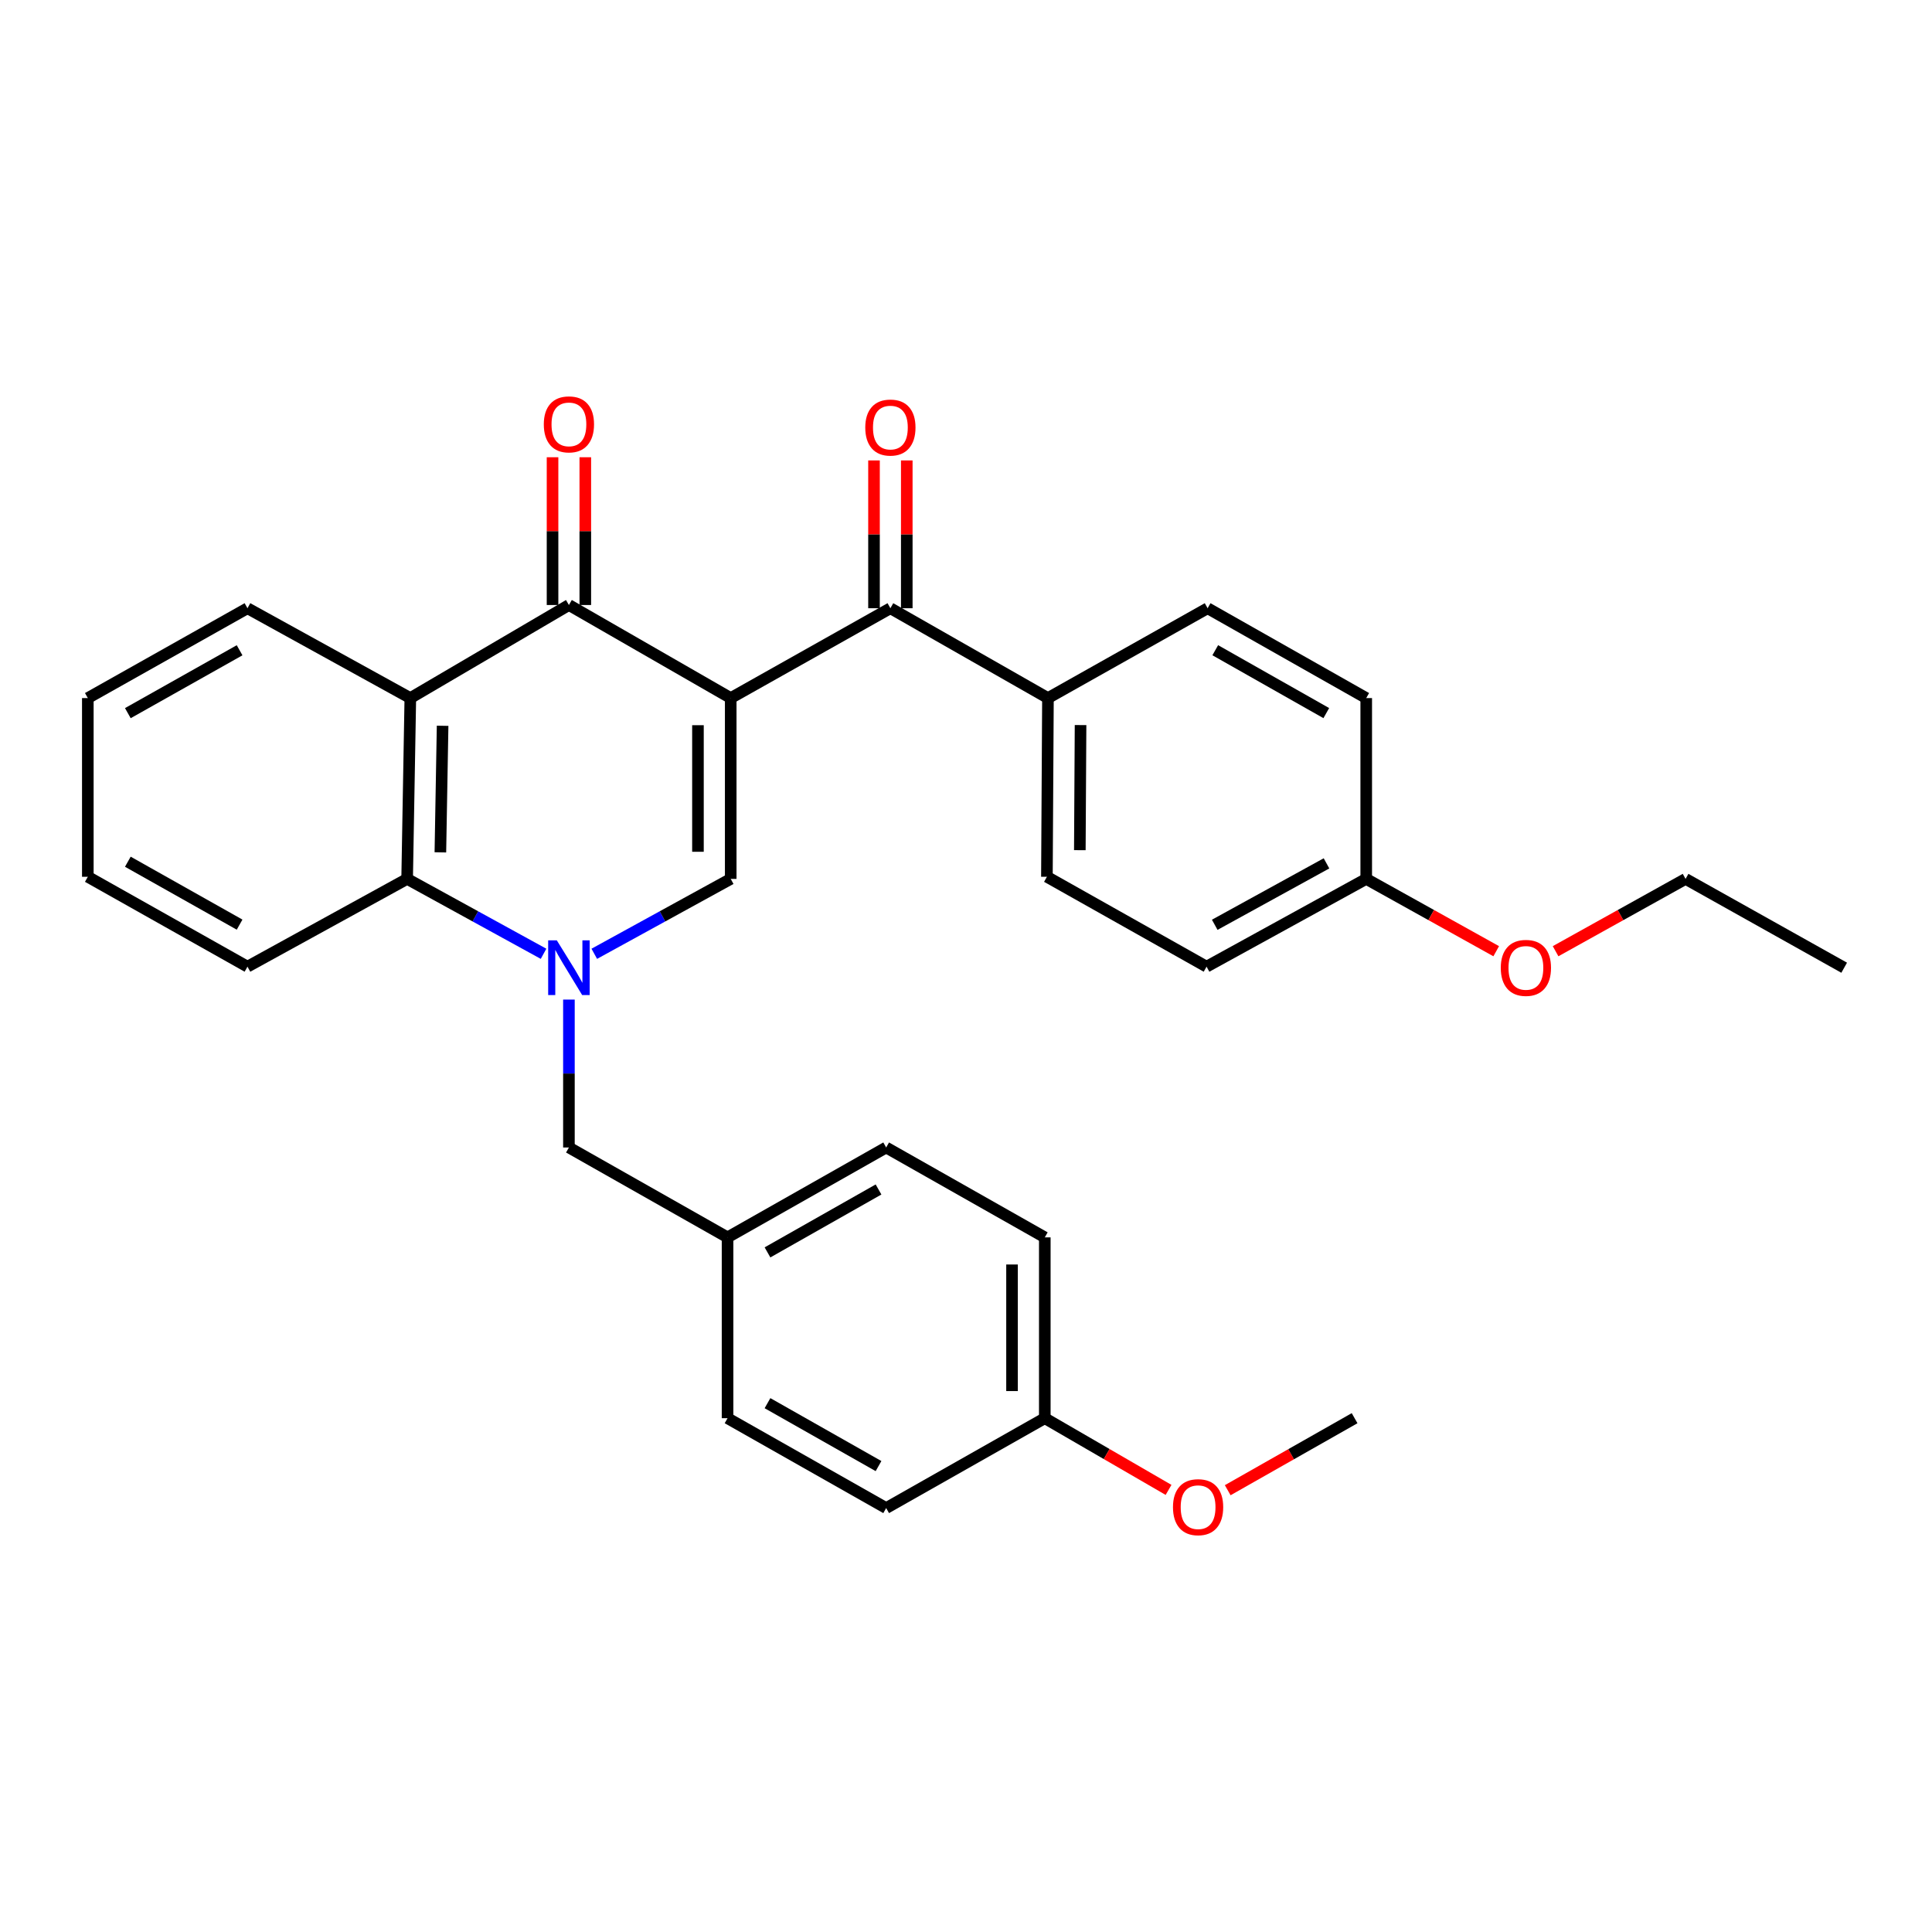 <?xml version='1.0' encoding='iso-8859-1'?>
<svg version='1.1' baseProfile='full'
              xmlns='http://www.w3.org/2000/svg'
                      xmlns:rdkit='http://www.rdkit.org/xml'
                      xmlns:xlink='http://www.w3.org/1999/xlink'
                  xml:space='preserve'
width='1000px' height='1000px' viewBox='0 0 1000 1000'>
<!-- END OF HEADER -->
<rect style='opacity:1.0;fill:#FFFFFF;stroke:none' width='1000' height='1000' x='0' y='0'> </rect>
<path class='bond-1' d='M 378.219,361.324 L 378.219,454.916' style='fill:none;fill-rule:evenodd;stroke:#000000;stroke-width:6px;stroke-linecap:butt;stroke-linejoin:miter;stroke-opacity:1' />
<path class='bond-1' d='M 361.26,375.363 L 361.26,440.878' style='fill:none;fill-rule:evenodd;stroke:#000000;stroke-width:6px;stroke-linecap:butt;stroke-linejoin:miter;stroke-opacity:1' />
<path class='bond-2' d='M 378.219,361.324 L 294.472,313.152' style='fill:none;fill-rule:evenodd;stroke:#000000;stroke-width:6px;stroke-linecap:butt;stroke-linejoin:miter;stroke-opacity:1' />
<path class='bond-4' d='M 378.219,361.324 L 460.863,314.82' style='fill:none;fill-rule:evenodd;stroke:#000000;stroke-width:6px;stroke-linecap:butt;stroke-linejoin:miter;stroke-opacity:1' />
<path class='bond-0' d='M 307.6,493.685 L 342.91,474.301' style='fill:none;fill-rule:evenodd;stroke:#0000FF;stroke-width:6px;stroke-linecap:butt;stroke-linejoin:miter;stroke-opacity:1' />
<path class='bond-0' d='M 342.91,474.301 L 378.219,454.916' style='fill:none;fill-rule:evenodd;stroke:#000000;stroke-width:6px;stroke-linecap:butt;stroke-linejoin:miter;stroke-opacity:1' />
<path class='bond-6' d='M 294.472,517.379 L 294.472,555.659' style='fill:none;fill-rule:evenodd;stroke:#0000FF;stroke-width:6px;stroke-linecap:butt;stroke-linejoin:miter;stroke-opacity:1' />
<path class='bond-6' d='M 294.472,555.659 L 294.472,593.939' style='fill:none;fill-rule:evenodd;stroke:#000000;stroke-width:6px;stroke-linecap:butt;stroke-linejoin:miter;stroke-opacity:1' />
<path class='bond-30' d='M 281.344,493.685 L 246.039,474.301' style='fill:none;fill-rule:evenodd;stroke:#0000FF;stroke-width:6px;stroke-linecap:butt;stroke-linejoin:miter;stroke-opacity:1' />
<path class='bond-30' d='M 246.039,474.301 L 210.734,454.916' style='fill:none;fill-rule:evenodd;stroke:#000000;stroke-width:6px;stroke-linecap:butt;stroke-linejoin:miter;stroke-opacity:1' />
<path class='bond-3' d='M 294.472,313.152 L 212.383,361.324' style='fill:none;fill-rule:evenodd;stroke:#000000;stroke-width:6px;stroke-linecap:butt;stroke-linejoin:miter;stroke-opacity:1' />
<path class='bond-8' d='M 302.951,313.152 L 302.951,274.911' style='fill:none;fill-rule:evenodd;stroke:#000000;stroke-width:6px;stroke-linecap:butt;stroke-linejoin:miter;stroke-opacity:1' />
<path class='bond-8' d='M 302.951,274.911 L 302.951,236.669' style='fill:none;fill-rule:evenodd;stroke:#FF0000;stroke-width:6px;stroke-linecap:butt;stroke-linejoin:miter;stroke-opacity:1' />
<path class='bond-8' d='M 285.993,313.152 L 285.993,274.911' style='fill:none;fill-rule:evenodd;stroke:#000000;stroke-width:6px;stroke-linecap:butt;stroke-linejoin:miter;stroke-opacity:1' />
<path class='bond-8' d='M 285.993,274.911 L 285.993,236.669' style='fill:none;fill-rule:evenodd;stroke:#FF0000;stroke-width:6px;stroke-linecap:butt;stroke-linejoin:miter;stroke-opacity:1' />
<path class='bond-5' d='M 212.383,361.324 L 210.734,454.916' style='fill:none;fill-rule:evenodd;stroke:#000000;stroke-width:6px;stroke-linecap:butt;stroke-linejoin:miter;stroke-opacity:1' />
<path class='bond-5' d='M 229.092,375.662 L 227.938,441.176' style='fill:none;fill-rule:evenodd;stroke:#000000;stroke-width:6px;stroke-linecap:butt;stroke-linejoin:miter;stroke-opacity:1' />
<path class='bond-15' d='M 212.383,361.324 L 128.09,314.82' style='fill:none;fill-rule:evenodd;stroke:#000000;stroke-width:6px;stroke-linecap:butt;stroke-linejoin:miter;stroke-opacity:1' />
<path class='bond-7' d='M 460.863,314.82 L 542.415,361.324' style='fill:none;fill-rule:evenodd;stroke:#000000;stroke-width:6px;stroke-linecap:butt;stroke-linejoin:miter;stroke-opacity:1' />
<path class='bond-9' d='M 469.343,314.82 L 469.343,276.569' style='fill:none;fill-rule:evenodd;stroke:#000000;stroke-width:6px;stroke-linecap:butt;stroke-linejoin:miter;stroke-opacity:1' />
<path class='bond-9' d='M 469.343,276.569 L 469.343,238.318' style='fill:none;fill-rule:evenodd;stroke:#FF0000;stroke-width:6px;stroke-linecap:butt;stroke-linejoin:miter;stroke-opacity:1' />
<path class='bond-9' d='M 452.384,314.82 L 452.384,276.569' style='fill:none;fill-rule:evenodd;stroke:#000000;stroke-width:6px;stroke-linecap:butt;stroke-linejoin:miter;stroke-opacity:1' />
<path class='bond-9' d='M 452.384,276.569 L 452.384,238.318' style='fill:none;fill-rule:evenodd;stroke:#FF0000;stroke-width:6px;stroke-linecap:butt;stroke-linejoin:miter;stroke-opacity:1' />
<path class='bond-22' d='M 210.734,454.916 L 128.09,500.346' style='fill:none;fill-rule:evenodd;stroke:#000000;stroke-width:6px;stroke-linecap:butt;stroke-linejoin:miter;stroke-opacity:1' />
<path class='bond-12' d='M 294.472,593.939 L 376.579,640.462' style='fill:none;fill-rule:evenodd;stroke:#000000;stroke-width:6px;stroke-linecap:butt;stroke-linejoin:miter;stroke-opacity:1' />
<path class='bond-10' d='M 542.415,361.324 L 541.878,453.824' style='fill:none;fill-rule:evenodd;stroke:#000000;stroke-width:6px;stroke-linecap:butt;stroke-linejoin:miter;stroke-opacity:1' />
<path class='bond-10' d='M 559.293,375.297 L 558.917,440.047' style='fill:none;fill-rule:evenodd;stroke:#000000;stroke-width:6px;stroke-linecap:butt;stroke-linejoin:miter;stroke-opacity:1' />
<path class='bond-11' d='M 542.415,361.324 L 625.06,314.82' style='fill:none;fill-rule:evenodd;stroke:#000000;stroke-width:6px;stroke-linecap:butt;stroke-linejoin:miter;stroke-opacity:1' />
<path class='bond-17' d='M 541.878,453.824 L 624.513,500.346' style='fill:none;fill-rule:evenodd;stroke:#000000;stroke-width:6px;stroke-linecap:butt;stroke-linejoin:miter;stroke-opacity:1' />
<path class='bond-16' d='M 625.06,314.82 L 707.158,361.324' style='fill:none;fill-rule:evenodd;stroke:#000000;stroke-width:6px;stroke-linecap:butt;stroke-linejoin:miter;stroke-opacity:1' />
<path class='bond-16' d='M 629.016,336.551 L 686.485,369.104' style='fill:none;fill-rule:evenodd;stroke:#000000;stroke-width:6px;stroke-linecap:butt;stroke-linejoin:miter;stroke-opacity:1' />
<path class='bond-18' d='M 376.579,640.462 L 376.579,734.054' style='fill:none;fill-rule:evenodd;stroke:#000000;stroke-width:6px;stroke-linecap:butt;stroke-linejoin:miter;stroke-opacity:1' />
<path class='bond-19' d='M 376.579,640.462 L 458.678,593.939' style='fill:none;fill-rule:evenodd;stroke:#000000;stroke-width:6px;stroke-linecap:butt;stroke-linejoin:miter;stroke-opacity:1' />
<path class='bond-19' d='M 397.255,648.238 L 454.724,615.671' style='fill:none;fill-rule:evenodd;stroke:#000000;stroke-width:6px;stroke-linecap:butt;stroke-linejoin:miter;stroke-opacity:1' />
<path class='bond-13' d='M 707.158,454.916 L 707.158,361.324' style='fill:none;fill-rule:evenodd;stroke:#000000;stroke-width:6px;stroke-linecap:butt;stroke-linejoin:miter;stroke-opacity:1' />
<path class='bond-24' d='M 707.158,454.916 L 740.798,473.631' style='fill:none;fill-rule:evenodd;stroke:#000000;stroke-width:6px;stroke-linecap:butt;stroke-linejoin:miter;stroke-opacity:1' />
<path class='bond-24' d='M 740.798,473.631 L 774.438,492.345' style='fill:none;fill-rule:evenodd;stroke:#FF0000;stroke-width:6px;stroke-linecap:butt;stroke-linejoin:miter;stroke-opacity:1' />
<path class='bond-31' d='M 707.158,454.916 L 624.513,500.346' style='fill:none;fill-rule:evenodd;stroke:#000000;stroke-width:6px;stroke-linecap:butt;stroke-linejoin:miter;stroke-opacity:1' />
<path class='bond-31' d='M 686.592,446.87 L 628.741,478.671' style='fill:none;fill-rule:evenodd;stroke:#000000;stroke-width:6px;stroke-linecap:butt;stroke-linejoin:miter;stroke-opacity:1' />
<path class='bond-14' d='M 540.785,734.054 L 540.785,640.462' style='fill:none;fill-rule:evenodd;stroke:#000000;stroke-width:6px;stroke-linecap:butt;stroke-linejoin:miter;stroke-opacity:1' />
<path class='bond-14' d='M 523.827,720.015 L 523.827,654.501' style='fill:none;fill-rule:evenodd;stroke:#000000;stroke-width:6px;stroke-linecap:butt;stroke-linejoin:miter;stroke-opacity:1' />
<path class='bond-23' d='M 540.785,734.054 L 572.813,752.612' style='fill:none;fill-rule:evenodd;stroke:#000000;stroke-width:6px;stroke-linecap:butt;stroke-linejoin:miter;stroke-opacity:1' />
<path class='bond-23' d='M 572.813,752.612 L 604.84,771.169' style='fill:none;fill-rule:evenodd;stroke:#FF0000;stroke-width:6px;stroke-linecap:butt;stroke-linejoin:miter;stroke-opacity:1' />
<path class='bond-33' d='M 540.785,734.054 L 458.678,780.577' style='fill:none;fill-rule:evenodd;stroke:#000000;stroke-width:6px;stroke-linecap:butt;stroke-linejoin:miter;stroke-opacity:1' />
<path class='bond-27' d='M 128.09,314.82 L 45.455,361.324' style='fill:none;fill-rule:evenodd;stroke:#000000;stroke-width:6px;stroke-linecap:butt;stroke-linejoin:miter;stroke-opacity:1' />
<path class='bond-27' d='M 124.012,336.575 L 66.167,369.127' style='fill:none;fill-rule:evenodd;stroke:#000000;stroke-width:6px;stroke-linecap:butt;stroke-linejoin:miter;stroke-opacity:1' />
<path class='bond-20' d='M 376.579,734.054 L 458.678,780.577' style='fill:none;fill-rule:evenodd;stroke:#000000;stroke-width:6px;stroke-linecap:butt;stroke-linejoin:miter;stroke-opacity:1' />
<path class='bond-20' d='M 397.255,726.278 L 454.724,758.844' style='fill:none;fill-rule:evenodd;stroke:#000000;stroke-width:6px;stroke-linecap:butt;stroke-linejoin:miter;stroke-opacity:1' />
<path class='bond-21' d='M 458.678,593.939 L 540.785,640.462' style='fill:none;fill-rule:evenodd;stroke:#000000;stroke-width:6px;stroke-linecap:butt;stroke-linejoin:miter;stroke-opacity:1' />
<path class='bond-32' d='M 128.09,500.346 L 45.455,453.824' style='fill:none;fill-rule:evenodd;stroke:#000000;stroke-width:6px;stroke-linecap:butt;stroke-linejoin:miter;stroke-opacity:1' />
<path class='bond-32' d='M 124.014,478.59 L 66.169,446.024' style='fill:none;fill-rule:evenodd;stroke:#000000;stroke-width:6px;stroke-linecap:butt;stroke-linejoin:miter;stroke-opacity:1' />
<path class='bond-26' d='M 635.461,771.33 L 668.299,752.692' style='fill:none;fill-rule:evenodd;stroke:#FF0000;stroke-width:6px;stroke-linecap:butt;stroke-linejoin:miter;stroke-opacity:1' />
<path class='bond-26' d='M 668.299,752.692 L 701.138,734.054' style='fill:none;fill-rule:evenodd;stroke:#000000;stroke-width:6px;stroke-linecap:butt;stroke-linejoin:miter;stroke-opacity:1' />
<path class='bond-25' d='M 805.167,492.345 L 838.807,473.631' style='fill:none;fill-rule:evenodd;stroke:#FF0000;stroke-width:6px;stroke-linecap:butt;stroke-linejoin:miter;stroke-opacity:1' />
<path class='bond-25' d='M 838.807,473.631 L 872.447,454.916' style='fill:none;fill-rule:evenodd;stroke:#000000;stroke-width:6px;stroke-linecap:butt;stroke-linejoin:miter;stroke-opacity:1' />
<path class='bond-29' d='M 872.447,454.916 L 954.545,500.893' style='fill:none;fill-rule:evenodd;stroke:#000000;stroke-width:6px;stroke-linecap:butt;stroke-linejoin:miter;stroke-opacity:1' />
<path class='bond-28' d='M 45.455,361.324 L 45.455,453.824' style='fill:none;fill-rule:evenodd;stroke:#000000;stroke-width:6px;stroke-linecap:butt;stroke-linejoin:miter;stroke-opacity:1' />
<path  class='atom-1' d='M 288.212 486.733
L 297.492 501.733
Q 298.412 503.213, 299.892 505.893
Q 301.372 508.573, 301.452 508.733
L 301.452 486.733
L 305.212 486.733
L 305.212 515.053
L 301.332 515.053
L 291.372 498.653
Q 290.212 496.733, 288.972 494.533
Q 287.772 492.333, 287.412 491.653
L 287.412 515.053
L 283.732 515.053
L 283.732 486.733
L 288.212 486.733
' fill='#0000FF'/>
<path  class='atom-9' d='M 281.472 219.65
Q 281.472 212.85, 284.832 209.05
Q 288.192 205.25, 294.472 205.25
Q 300.752 205.25, 304.112 209.05
Q 307.472 212.85, 307.472 219.65
Q 307.472 226.53, 304.072 230.45
Q 300.672 234.33, 294.472 234.33
Q 288.232 234.33, 284.832 230.45
Q 281.472 226.57, 281.472 219.65
M 294.472 231.13
Q 298.792 231.13, 301.112 228.25
Q 303.472 225.33, 303.472 219.65
Q 303.472 214.09, 301.112 211.29
Q 298.792 208.45, 294.472 208.45
Q 290.152 208.45, 287.792 211.25
Q 285.472 214.05, 285.472 219.65
Q 285.472 225.37, 287.792 228.25
Q 290.152 231.13, 294.472 231.13
' fill='#FF0000'/>
<path  class='atom-10' d='M 447.863 221.298
Q 447.863 214.498, 451.223 210.698
Q 454.583 206.898, 460.863 206.898
Q 467.143 206.898, 470.503 210.698
Q 473.863 214.498, 473.863 221.298
Q 473.863 228.178, 470.463 232.098
Q 467.063 235.978, 460.863 235.978
Q 454.623 235.978, 451.223 232.098
Q 447.863 228.218, 447.863 221.298
M 460.863 232.778
Q 465.183 232.778, 467.503 229.898
Q 469.863 226.978, 469.863 221.298
Q 469.863 215.738, 467.503 212.938
Q 465.183 210.098, 460.863 210.098
Q 456.543 210.098, 454.183 212.898
Q 451.863 215.698, 451.863 221.298
Q 451.863 227.018, 454.183 229.898
Q 456.543 232.778, 460.863 232.778
' fill='#FF0000'/>
<path  class='atom-24' d='M 607.132 780.11
Q 607.132 773.31, 610.492 769.51
Q 613.852 765.71, 620.132 765.71
Q 626.412 765.71, 629.772 769.51
Q 633.132 773.31, 633.132 780.11
Q 633.132 786.99, 629.732 790.91
Q 626.332 794.79, 620.132 794.79
Q 613.892 794.79, 610.492 790.91
Q 607.132 787.03, 607.132 780.11
M 620.132 791.59
Q 624.452 791.59, 626.772 788.71
Q 629.132 785.79, 629.132 780.11
Q 629.132 774.55, 626.772 771.75
Q 624.452 768.91, 620.132 768.91
Q 615.812 768.91, 613.452 771.71
Q 611.132 774.51, 611.132 780.11
Q 611.132 785.83, 613.452 788.71
Q 615.812 791.59, 620.132 791.59
' fill='#FF0000'/>
<path  class='atom-25' d='M 776.803 500.973
Q 776.803 494.173, 780.163 490.373
Q 783.523 486.573, 789.803 486.573
Q 796.083 486.573, 799.443 490.373
Q 802.803 494.173, 802.803 500.973
Q 802.803 507.853, 799.403 511.773
Q 796.003 515.653, 789.803 515.653
Q 783.563 515.653, 780.163 511.773
Q 776.803 507.893, 776.803 500.973
M 789.803 512.453
Q 794.123 512.453, 796.443 509.573
Q 798.803 506.653, 798.803 500.973
Q 798.803 495.413, 796.443 492.613
Q 794.123 489.773, 789.803 489.773
Q 785.483 489.773, 783.123 492.573
Q 780.803 495.373, 780.803 500.973
Q 780.803 506.693, 783.123 509.573
Q 785.483 512.453, 789.803 512.453
' fill='#FF0000'/>
</svg>
